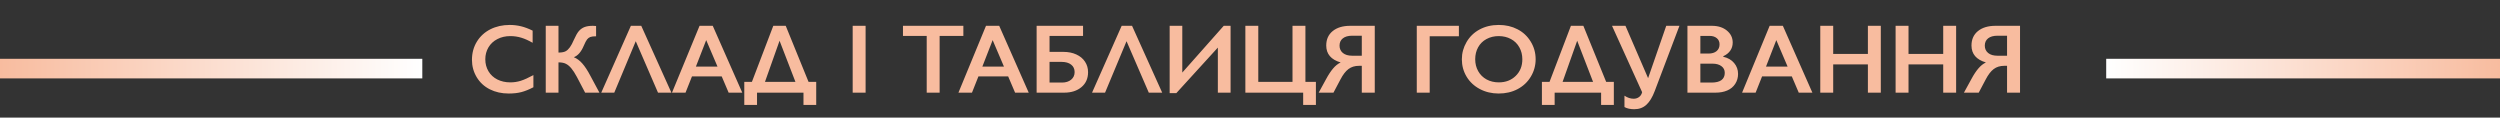 <svg width="1403" height="66" viewBox="0 0 1403 66" fill="none" xmlns="http://www.w3.org/2000/svg">
<rect x="0" y="0" width="1403" height="66" fill="#333333" stroke="none"/>
<path d="M286.05 13.999C288.18 13.999 290.266 14.241 292.307 14.725C294.348 15.208 296.55 16.032 298.914 17.195V24.017C296.604 22.692 294.465 21.734 292.495 21.143C290.544 20.552 288.503 20.257 286.372 20.257C283.704 20.257 281.296 20.812 279.148 21.922C277 23.014 275.326 24.563 274.126 26.568C272.944 28.573 272.354 30.802 272.354 33.255C272.354 35.761 272.944 38.008 274.126 39.996C275.308 41.983 276.973 43.523 279.121 44.615C281.27 45.689 283.687 46.226 286.372 46.226C288.431 46.226 290.391 45.931 292.253 45.34C294.133 44.749 296.497 43.684 299.343 42.144V48.965C296.908 50.236 294.67 51.141 292.629 51.678C290.588 52.215 288.207 52.483 285.486 52.483C281.529 52.483 277.993 51.696 274.878 50.12C271.763 48.545 269.31 46.28 267.52 43.326C265.747 40.354 264.861 37.104 264.861 33.577C264.861 29.799 265.774 26.407 267.6 23.399C269.444 20.391 271.969 18.073 275.173 16.443C278.396 14.814 282.021 13.999 286.05 13.999ZM313.416 14.483V29.495H313.792C315.403 29.459 316.629 29.209 317.471 28.743C318.312 28.278 319.1 27.535 319.834 26.514C320.568 25.494 321.302 24.124 322.036 22.405C323.057 20.096 324.006 18.431 324.883 17.41C325.778 16.39 326.834 15.647 328.052 15.181C329.287 14.716 330.845 14.483 332.725 14.483C333.423 14.483 334.023 14.519 334.524 14.59V20.364C333.056 20.364 331.973 20.498 331.274 20.767C330.594 21.018 329.994 21.465 329.475 22.11C328.974 22.754 328.347 23.954 327.595 25.709C326.181 29.092 324.328 31.223 322.036 32.1C323.791 32.834 325.375 34.007 326.79 35.618C328.222 37.23 329.735 39.539 331.328 42.547L336.404 52H328.374L323.755 43.191C322.645 41.115 321.597 39.494 320.613 38.331C319.646 37.167 318.634 36.325 317.578 35.806C316.54 35.269 315.152 35.001 313.416 35.001V52H306.272V14.483H313.416ZM359.875 14.483L376.794 52H369.275L356.787 23.13L344.729 52H337.424L354.048 14.483H359.875ZM399.998 14.483L416.567 52H408.914L405.02 42.869H388.342L384.717 52H377.117L392.585 14.483H399.998ZM390.544 37.364H402.656L396.318 22.513L390.544 37.364ZM440.952 14.483L453.762 45.958H458.059V58.875H450.916V52H424.839V58.875H417.695V45.958H421.965L433.97 14.483H440.952ZM429.297 45.958H446.404L437.488 22.862L429.297 45.958ZM485.774 14.483V52H478.523V14.483H485.774ZM540.64 14.483V20.149H527.319V52H520.068V20.149H506.748V14.483H540.64ZM560.754 14.483L577.324 52H569.67L565.776 42.869H549.099L545.474 52H537.874L553.342 14.483H560.754ZM551.301 37.364H563.413L557.075 22.513L551.301 37.364ZM607.805 14.483V20.149H589.006V29.119H596.821C599.543 29.119 601.951 29.602 604.045 30.569C606.158 31.536 607.778 32.888 608.906 34.624C610.052 36.343 610.625 38.304 610.625 40.506C610.625 44.015 609.39 46.808 606.919 48.885C604.448 50.962 601.208 52 597.197 52H581.755V14.483H607.805ZM595.989 46.334C598.101 46.334 599.811 45.796 601.118 44.722C602.425 43.648 603.079 42.225 603.079 40.452C603.079 38.68 602.425 37.283 601.118 36.263C599.829 35.242 598.048 34.732 595.774 34.732H589.006V46.334H595.989ZM635.305 14.483L652.224 52H644.705L632.217 23.13L620.159 52H612.854L629.478 14.483H635.305ZM663.503 14.483V40.721L686.76 14.483H690.601V52H683.457V26.702L660.146 52.269H656.414V14.483H663.503ZM706.15 14.483V45.958H725.352V14.483H732.603V45.958H738.484V58.875H731.34V52H698.899V14.483H706.15ZM771.516 14.483V52H764.238V36.934H762.708C760.326 36.934 758.339 37.543 756.746 38.76C755.152 39.96 753.657 41.902 752.261 44.588L748.34 52H740.042L744.231 44.346C745.556 41.893 746.863 39.915 748.152 38.411C749.441 36.889 750.846 35.77 752.368 35.054C746.979 33.461 744.285 30.292 744.285 25.547C744.285 22.11 745.493 19.406 747.91 17.437C750.345 15.468 753.612 14.483 757.712 14.483H771.516ZM751.75 25.601C751.75 27.32 752.377 28.698 753.63 29.737C754.884 30.757 756.611 31.268 758.813 31.268H764.238V20.042H758.867C756.611 20.042 754.857 20.534 753.604 21.519C752.368 22.504 751.75 23.864 751.75 25.601ZM818.728 14.483V20.364H802.346V52H795.095V14.483H818.728ZM841.125 13.999C845.011 13.999 848.502 14.805 851.599 16.416C854.714 18.01 857.194 20.32 859.038 23.345C860.882 26.353 861.804 29.656 861.804 33.255C861.804 36.764 860.9 40.023 859.092 43.03C857.301 46.02 854.831 48.348 851.68 50.013C848.547 51.66 845.011 52.483 841.072 52.483C837.187 52.483 833.651 51.642 830.464 49.959C827.295 48.276 824.824 45.967 823.052 43.03C821.279 40.076 820.393 36.818 820.393 33.255C820.393 29.817 821.279 26.586 823.052 23.56C824.824 20.534 827.268 18.189 830.383 16.524C833.499 14.841 837.079 13.999 841.125 13.999ZM827.886 33.255C827.886 35.743 828.45 37.981 829.578 39.969C830.706 41.956 832.272 43.496 834.277 44.588C836.3 45.68 838.583 46.226 841.125 46.226C844.975 46.226 848.135 45.018 850.605 42.601C853.094 40.184 854.338 37.068 854.338 33.255C854.338 30.766 853.774 28.528 852.646 26.541C851.536 24.536 849.961 22.987 847.92 21.895C845.897 20.803 843.614 20.257 841.072 20.257C838.529 20.257 836.238 20.812 834.197 21.922C832.174 23.014 830.616 24.554 829.524 26.541C828.432 28.51 827.886 30.748 827.886 33.255ZM888.579 14.483L901.389 45.958H905.686V58.875H898.542V52H872.466V58.875H865.322V45.958H869.592L881.597 14.483H888.579ZM876.924 45.958H894.031L885.115 22.862L876.924 45.958ZM912.212 14.483L924.915 43.863L935.093 14.483H942.505L928.647 51.06C927.34 54.551 925.774 57.129 923.948 58.794C922.139 60.459 919.875 61.292 917.153 61.292C914.933 61.292 913.098 60.889 911.648 60.084V53.692C913.331 54.838 915.059 55.411 916.831 55.411C917.959 55.411 918.962 55.088 919.839 54.444C920.716 53.799 921.289 52.895 921.558 51.731L904.666 14.483H912.212ZM960.74 14.483C964.177 14.483 966.979 15.378 969.146 17.169C971.312 18.959 972.395 21.197 972.395 23.882C972.395 25.601 971.938 27.114 971.025 28.421C970.13 29.728 968.823 30.766 967.104 31.536V31.858C969.718 32.449 971.75 33.622 973.201 35.377C974.669 37.113 975.403 39.154 975.403 41.499C975.403 43.576 974.866 45.438 973.792 47.085C972.735 48.715 971.258 49.941 969.36 50.765C967.48 51.588 965.26 52 962.7 52H946.99V14.483H960.74ZM958.806 30.059C960.722 30.059 962.235 29.602 963.345 28.689C964.455 27.776 965.01 26.505 965.01 24.876C965.01 23.426 964.5 22.28 963.479 21.439C962.458 20.579 961.116 20.149 959.451 20.149H954.241V30.059H958.806ZM960.498 46.334C962.951 46.334 964.804 45.877 966.057 44.964C967.31 44.033 967.937 42.672 967.937 40.882C967.937 39.288 967.31 38.035 966.057 37.122C964.822 36.191 963.157 35.726 961.062 35.726H954.241V46.334H960.498ZM1000.54 14.483L1017.11 52H1009.46L1005.56 42.869H988.884L985.259 52H977.659L993.127 14.483H1000.54ZM991.086 37.364H1003.2L996.86 22.513L991.086 37.364ZM1028.79 14.483V30.274H1048.26V14.483H1055.51V52H1048.26V36.155H1028.79V52H1021.54V14.483H1028.79ZM1071.06 14.483V30.274H1090.53V14.483H1097.78V52H1090.53V36.155H1071.06V52H1063.81V14.483H1071.06ZM1133.64 14.483V52H1126.36V36.934H1124.83C1122.45 36.934 1120.46 37.543 1118.86 38.76C1117.27 39.96 1115.78 41.902 1114.38 44.588L1110.46 52H1102.16L1106.35 44.346C1107.67 41.893 1108.98 39.915 1110.27 38.411C1111.56 36.889 1112.97 35.77 1114.49 35.054C1109.1 33.461 1106.4 30.292 1106.4 25.547C1106.4 22.11 1107.61 19.406 1110.03 17.437C1112.46 15.468 1115.73 14.483 1119.83 14.483H1133.64ZM1113.87 25.601C1113.87 27.32 1114.5 28.698 1115.75 29.737C1117 30.757 1118.73 31.268 1120.93 31.268H1126.36V20.042H1120.99C1118.73 20.042 1116.98 20.534 1115.72 21.519C1114.49 22.504 1113.87 23.864 1113.87 25.601Z" fill="#F8BC9F"/>
<rect y="33" width="237" height="11" fill="url(#paint0_linear_27_1960)"/>
<rect x="1182" y="33" width="221" height="11" fill="url(#paint1_linear_27_1960)"/>
<defs>
<linearGradient id="paint0_linear_27_1960" x1="0" y1="38.5" x2="237" y2="38.5" gradientUnits="userSpaceOnUse">
<stop stop-color="#F8BC9F"/>
<stop offset="1" stop-color="white"/>
</linearGradient>
<linearGradient id="paint1_linear_27_1960" x1="1182" y1="38.5" x2="1403" y2="38.5" gradientUnits="userSpaceOnUse">
<stop stop-color="white"/>
<stop offset="1" stop-color="#F8BC9F"/>
</linearGradient>
</defs>
</svg>
